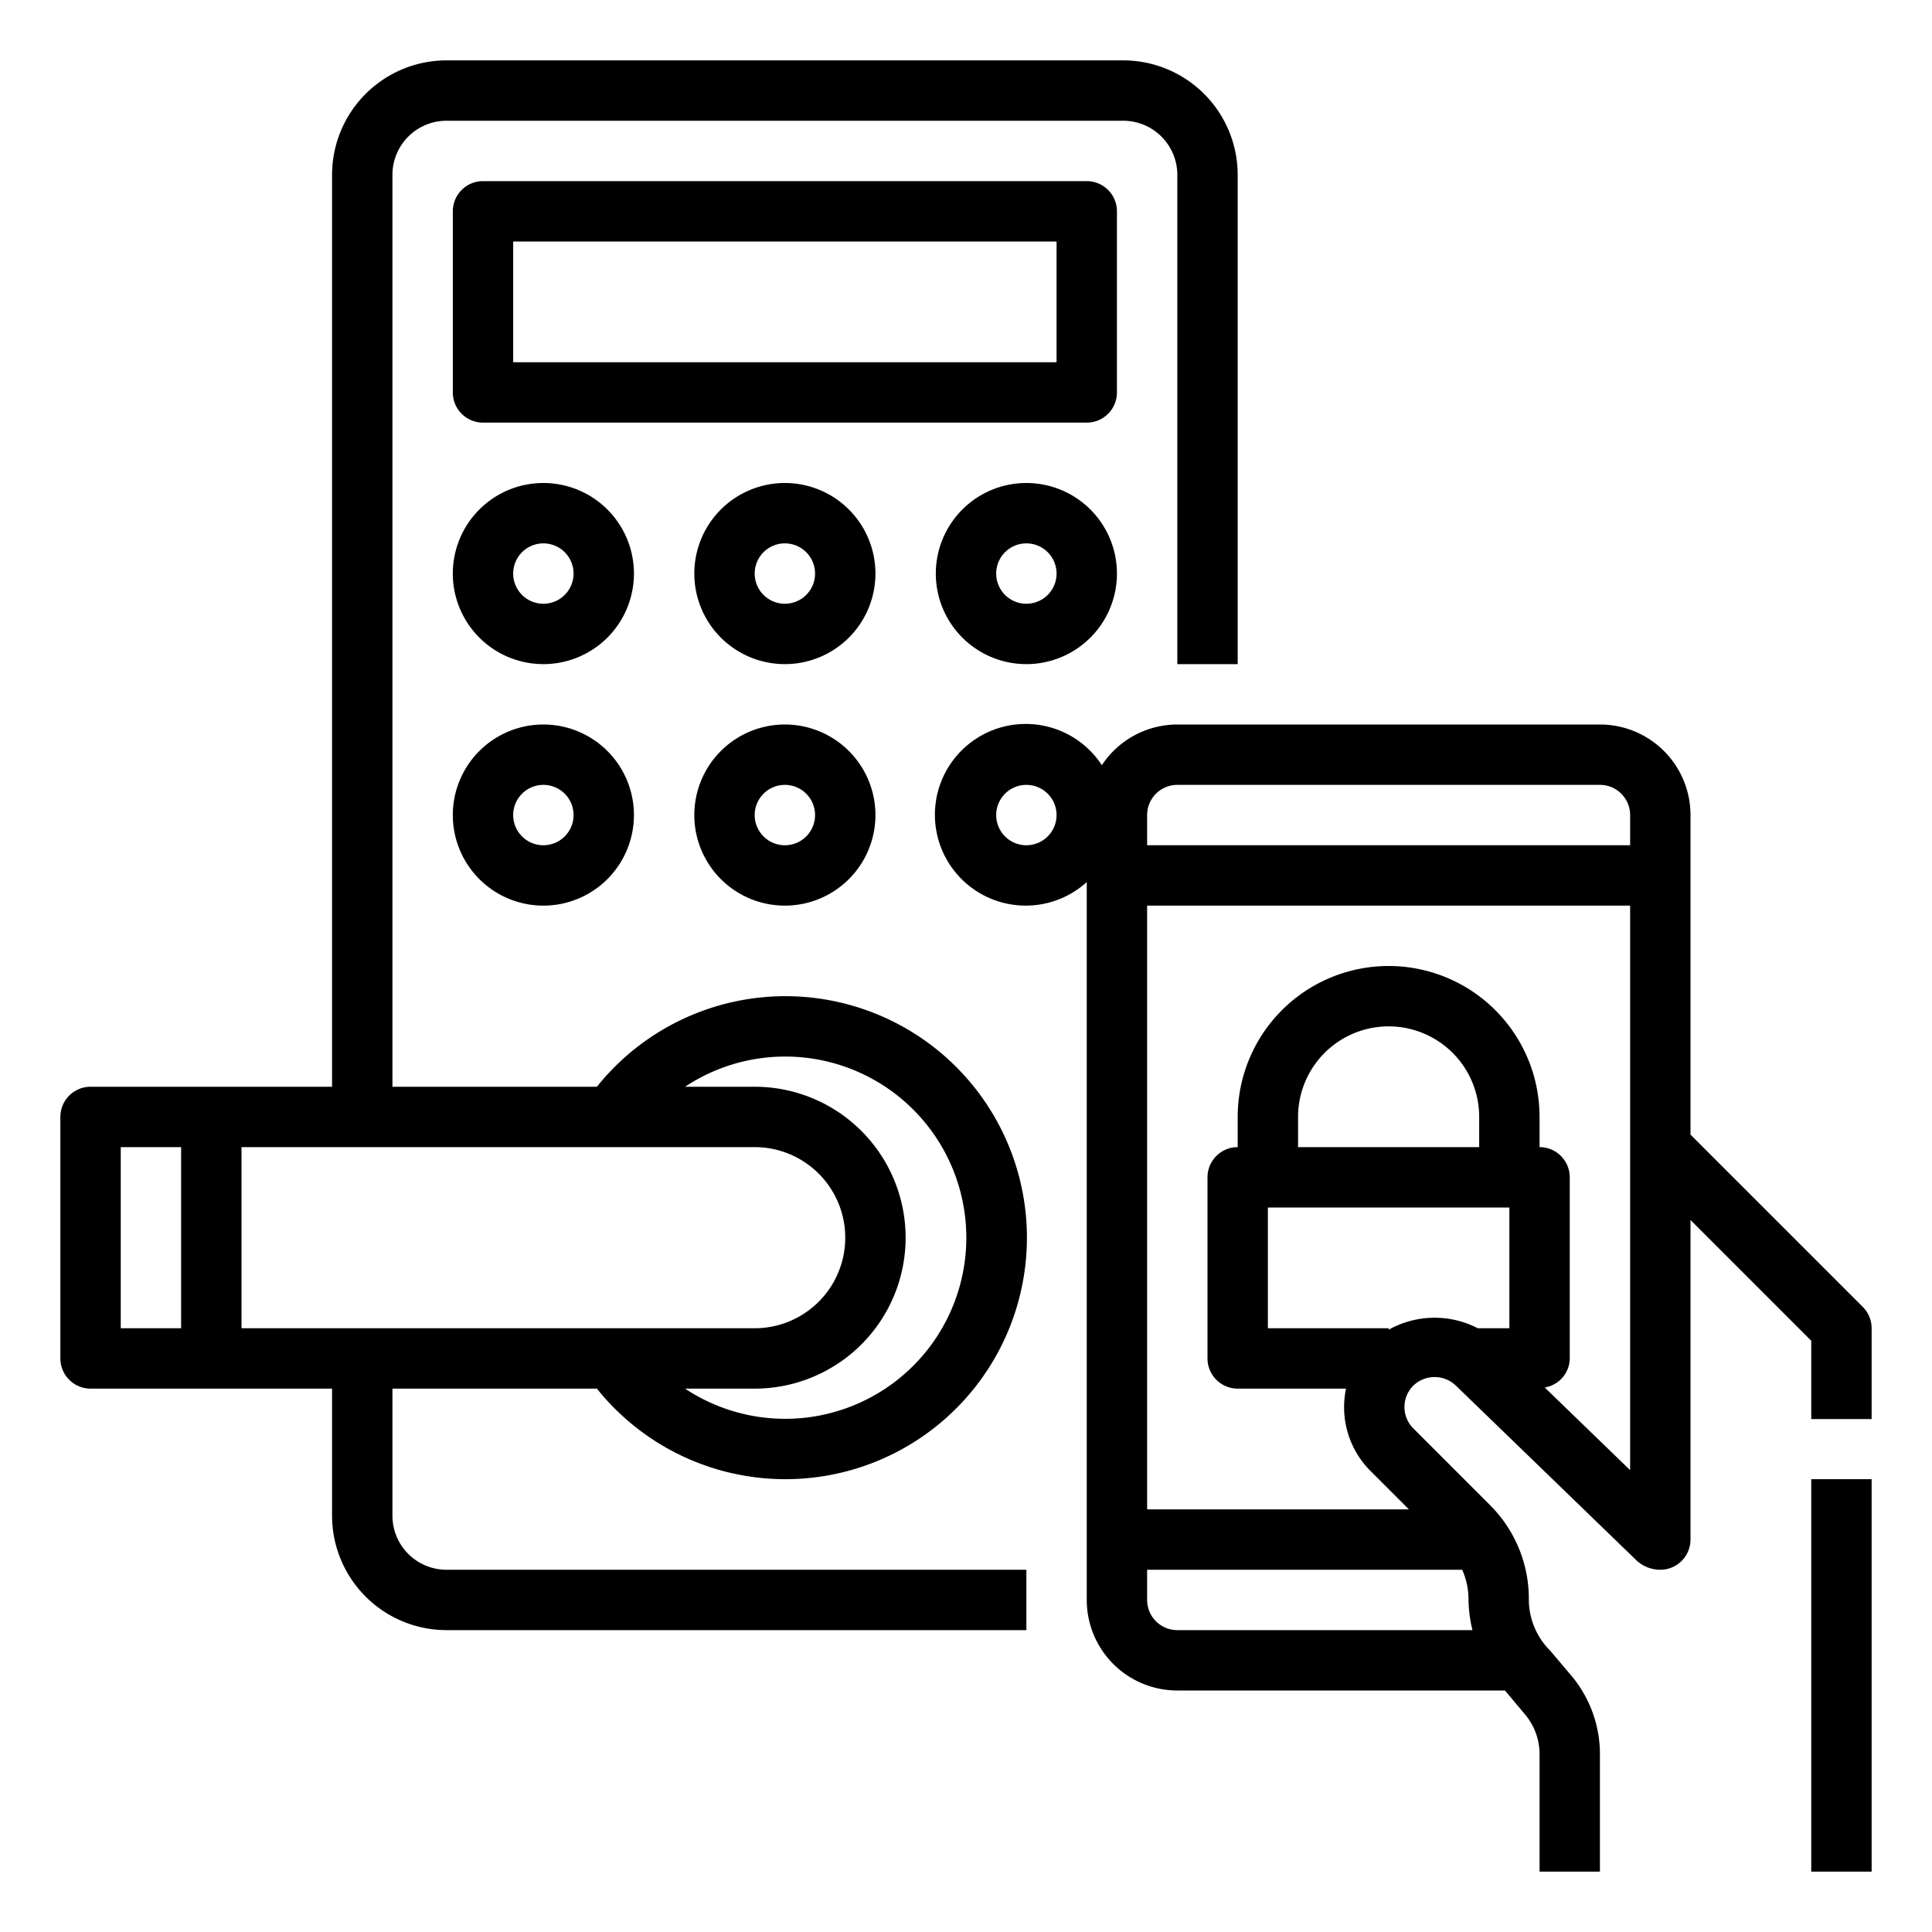 <?xml version="1.0" encoding="UTF-8"?>
<svg xmlns="http://www.w3.org/2000/svg" viewBox="0 0 64 64" width="512" height="512"><g id="Outline"><path d="M37,7a1,1,0,0,0-1-1H16a1,1,0,0,0-1,1v6a1,1,0,0,0,1,1H36a1,1,0,0,0,1-1Zm-2,5H17V8H35Z"/><path d="M18,16a3,3,0,1,0,3,3A3,3,0,0,0,18,16Zm0,4a1,1,0,1,1,1-1A1,1,0,0,1,18,20Z"/><path d="M26,16a3,3,0,1,0,3,3A3,3,0,0,0,26,16Zm0,4a1,1,0,1,1,1-1A1,1,0,0,1,26,20Z"/><path d="M18,24a3,3,0,1,0,3,3A3,3,0,0,0,18,24Zm0,4a1,1,0,1,1,1-1A1,1,0,0,1,18,28Z"/><path d="M26,24a3,3,0,1,0,3,3A3,3,0,0,0,26,24Zm0,4a1,1,0,1,1,1-1A1,1,0,0,1,26,28Z"/><path d="M34,16a3,3,0,1,0,3,3A3,3,0,0,0,34,16Zm0,4a1,1,0,1,1,1-1A1,1,0,0,1,34,20Z"/><path d="M3,46h8v4.211A3.794,3.794,0,0,0,14.789,54H34V52H14.789A1.792,1.792,0,0,1,13,50.211V46h6.773a8,8,0,1,0,0-10H13V5.789A1.792,1.792,0,0,1,14.789,4H37.211A1.792,1.792,0,0,1,39,5.789V22h2V5.789A3.794,3.794,0,0,0,37.211,2H14.789A3.794,3.794,0,0,0,11,5.789V36H3a1,1,0,0,0-1,1v8A1,1,0,0,0,3,46Zm5-8H25a3,3,0,0,1,0,6H8Zm18-3a6,6,0,1,1-3.306,11H25a5,5,0,0,0,0-10H22.694A6,6,0,0,1,26,35ZM4,38H6v6H4Z"/><path d="M56,37.586V27a3,3,0,0,0-3-3H39a3,3,0,0,0-2.5,1.348A3.009,3.009,0,1,0,36,29.22V53a3,3,0,0,0,3,3H49.854c.01.01.017.022.027.032l.64.764A2.036,2.036,0,0,1,51,58.108V62h2V58.108a4.045,4.045,0,0,0-.947-2.6l-.7-.827a2.393,2.393,0,0,1-.708-1.707,4.382,4.382,0,0,0-1.292-3.121l-2.536-2.537a1,1,0,0,1,0-1.414,1.017,1.017,0,0,1,1.425.012l5.994,5.8A1.165,1.165,0,0,0,55,52a1,1,0,0,0,1-1V40.414l4,4v2.594h2V44a1,1,0,0,0-.293-.707ZM38,27a1,1,0,0,1,1-1H53a1,1,0,0,1,1,1v1H38Zm-4,1a1,1,0,1,1,1-1A1,1,0,0,1,34,28Zm5,26a1,1,0,0,1-1-1V52H48.437a2.411,2.411,0,0,1,.209.975A4.469,4.469,0,0,0,48.777,54Zm7-9.951V44H42V40h8v4H48.955A3.118,3.118,0,0,0,46,44.049ZM49,38H43V37a3,3,0,0,1,6,0Zm5,10.7-2.829-2.738A.986.986,0,0,0,52,45V39a1,1,0,0,0-1-1V37a5,5,0,0,0-10,0v1a1,1,0,0,0-1,1v6a1,1,0,0,0,1,1h3.589a3.024,3.024,0,0,0-.064.611,2.982,2.982,0,0,0,.879,2.121L46.672,50H38V30H54V48.7Z"/><rect x="60" y="49" width="2" height="13"/></g></svg>

